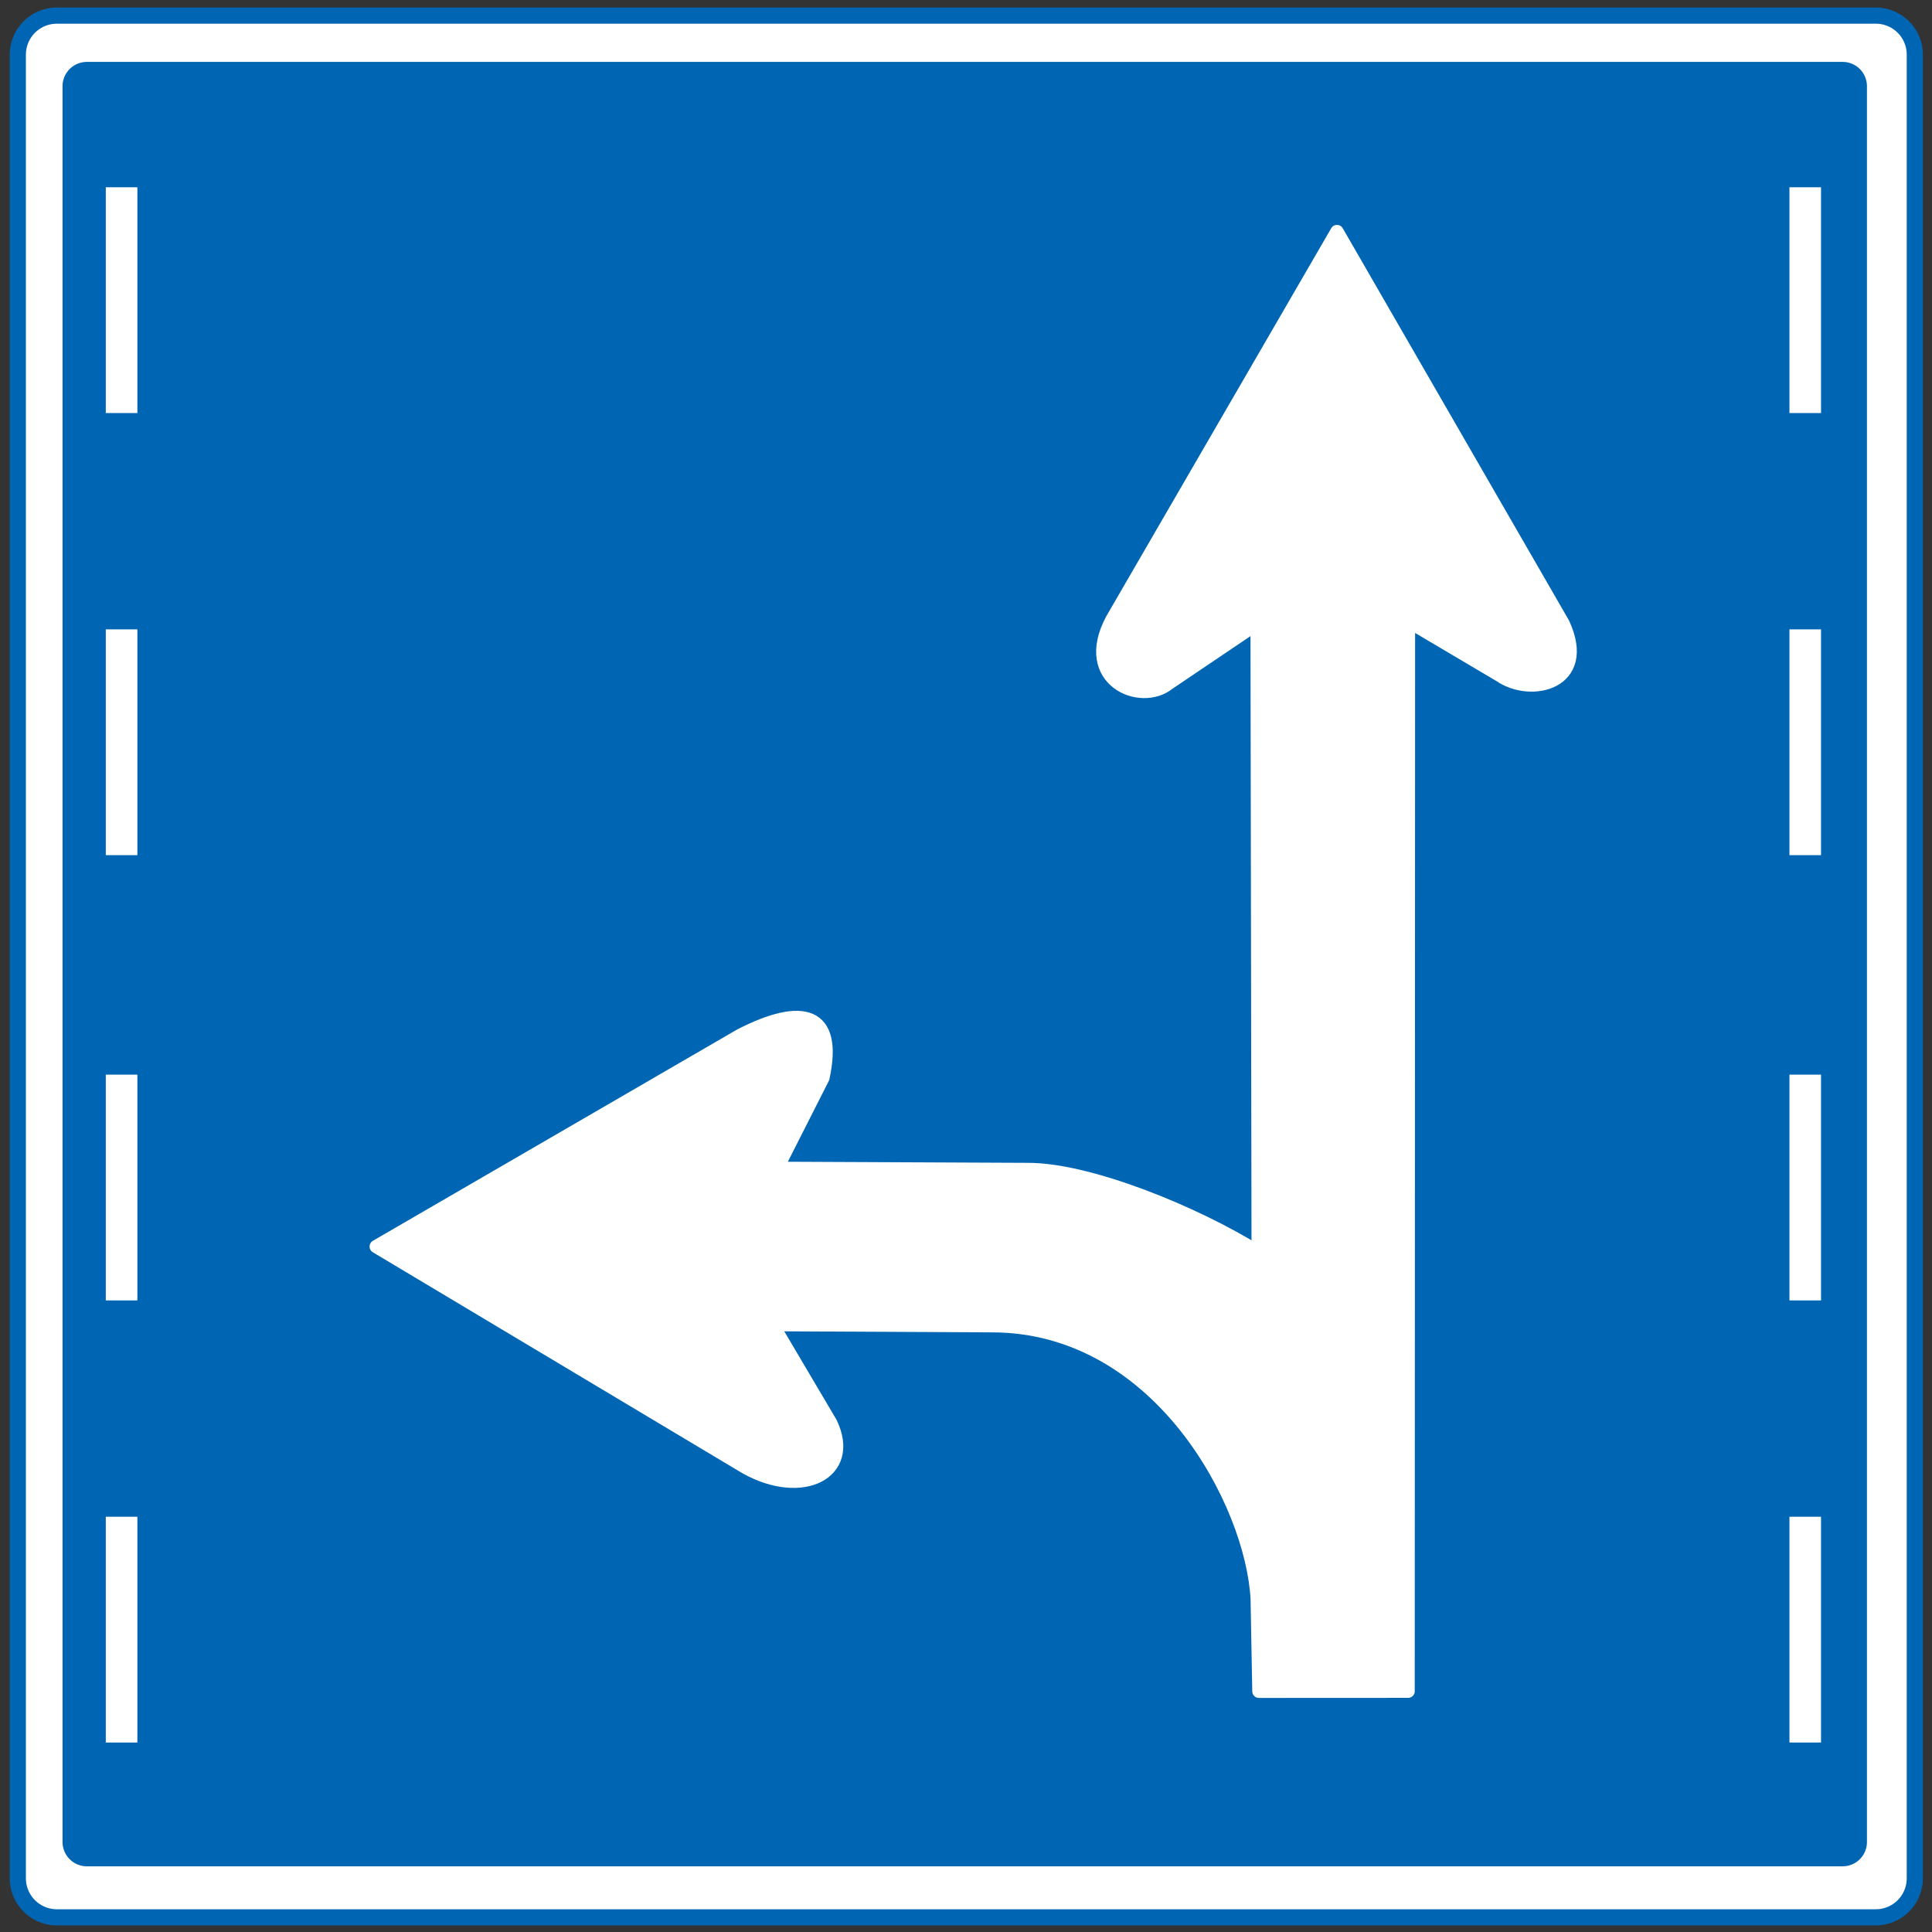 <?xml version="1.0" encoding="UTF-8" standalone="no"?>
<!-- Created with Inkscape (http://www.inkscape.org/) -->

<svg
   xmlns:dc="http://purl.org/dc/elements/1.1/"
   xmlns:cc="http://creativecommons.org/ns#"
   xmlns:rdf="http://www.w3.org/1999/02/22-rdf-syntax-ns#"
   xmlns:svg="http://www.w3.org/2000/svg"
   xmlns="http://www.w3.org/2000/svg"
   xmlns:sodipodi="http://sodipodi.sourceforge.net/DTD/sodipodi-0.dtd"
   xmlns:inkscape="http://www.inkscape.org/namespaces/inkscape"
   width="437"
   height="437"
   id="svg2"
   version="1.1"
   inkscape:version="0.47 r22583"
   sodipodi:docname="Japanese_Road_sign_(Follow Directions B).svg">
  <rect width="100%" height="100%" fill="#333333" stroke="none"/>
  <defs
     id="defs4">
    <inkscape:perspective
       sodipodi:type="inkscape:persp3d"
       inkscape:vp_x="0 : 526.18109 : 1"
       inkscape:vp_y="0 : 1000 : 0"
       inkscape:vp_z="744.09448 : 526.18109 : 1"
       inkscape:persp3d-origin="372.04724 : 350.78739 : 1"
       id="perspective10" />
    <inkscape:perspective
       id="perspective2824"
       inkscape:persp3d-origin="0.5 : 0.33333333 : 1"
       inkscape:vp_z="1 : 0.5 : 1"
       inkscape:vp_y="0 : 1000 : 0"
       inkscape:vp_x="0 : 0.5 : 1"
       sodipodi:type="inkscape:persp3d" />
    <inkscape:perspective
       id="perspective3612"
       inkscape:persp3d-origin="0.5 : 0.33333333 : 1"
       inkscape:vp_z="1 : 0.5 : 1"
       inkscape:vp_y="0 : 1000 : 0"
       inkscape:vp_x="0 : 0.5 : 1"
       sodipodi:type="inkscape:persp3d" />
    <inkscape:perspective
       id="perspective3612-1"
       inkscape:persp3d-origin="0.5 : 0.33333333 : 1"
       inkscape:vp_z="1 : 0.5 : 1"
       inkscape:vp_y="0 : 1000 : 0"
       inkscape:vp_x="0 : 0.5 : 1"
       sodipodi:type="inkscape:persp3d" />
    <inkscape:perspective
       id="perspective3645"
       inkscape:persp3d-origin="0.5 : 0.33333333 : 1"
       inkscape:vp_z="1 : 0.5 : 1"
       inkscape:vp_y="0 : 1000 : 0"
       inkscape:vp_x="0 : 0.5 : 1"
       sodipodi:type="inkscape:persp3d" />
    <inkscape:perspective
       id="perspective3667"
       inkscape:persp3d-origin="0.5 : 0.33333333 : 1"
       inkscape:vp_z="1 : 0.5 : 1"
       inkscape:vp_y="0 : 1000 : 0"
       inkscape:vp_x="0 : 0.5 : 1"
       sodipodi:type="inkscape:persp3d" />
    <inkscape:perspective
       id="perspective3689"
       inkscape:persp3d-origin="0.5 : 0.33333333 : 1"
       inkscape:vp_z="1 : 0.5 : 1"
       inkscape:vp_y="0 : 1000 : 0"
       inkscape:vp_x="0 : 0.5 : 1"
       sodipodi:type="inkscape:persp3d" />
    <inkscape:perspective
       id="perspective3717"
       inkscape:persp3d-origin="0.5 : 0.33333333 : 1"
       inkscape:vp_z="1 : 0.5 : 1"
       inkscape:vp_y="0 : 1000 : 0"
       inkscape:vp_x="0 : 0.5 : 1"
       sodipodi:type="inkscape:persp3d" />
  </defs>
  <sodipodi:namedview
     id="base"
     pagecolor="#ffffff"
     bordercolor="#666666"
     borderopacity="1.0"
     inkscape:pageopacity="0.0"
     inkscape:pageshadow="2"
     inkscape:zoom="1"
     inkscape:cx="220.17988"
     inkscape:cy="216.81661"
     inkscape:document-units="px"
     inkscape:current-layer="layer1"
     showgrid="false"
     inkscape:window-width="1366"
     inkscape:window-height="706"
     inkscape:window-x="-8"
     inkscape:window-y="-8"
     inkscape:window-maximized="1" />
  <g
     inkscape:label="レイヤー 1"
     inkscape:groupmode="layer"
     id="layer1"
     transform="translate(0,-615.362)">
    <g
       id="g3749">
      <rect
         transform="translate(0,615.362)"
         y="12.357"
         x="12.857"
         height="412.5"
         width="411.429"
         id="rect2830"
         style="color:#000000;fill:#0066b3;fill-opacity:1;fill-rule:nonzero;stroke:#0066b3;stroke-width:21.3;stroke-linecap:round;stroke-linejoin:round;stroke-miterlimit:4;stroke-opacity:1;stroke-dasharray:none;stroke-dashoffset:0;marker:none;visibility:visible;display:inline;overflow:visible;enable-background:accumulate" />
      <rect
         y="627.719"
         x="12.857"
         height="412.5"
         width="411.429"
         id="rect2830-9"
         style="color:#000000;fill:#ffffff;fill-opacity:1;fill-rule:nonzero;stroke:#ffffff;stroke-width:14;stroke-linecap:round;stroke-linejoin:round;stroke-miterlimit:4;stroke-opacity:1;stroke-dasharray:none;stroke-dashoffset:0;marker:none;visibility:visible;display:inline;overflow:visible;enable-background:accumulate" />
      <rect
         y="634.862"
         x="19.643"
         height="397.143"
         width="397.143"
         id="rect2830-6"
         style="color:#000000;fill:#0066b3;fill-opacity:1;fill-rule:nonzero;stroke:#0066b3;stroke-width:11;stroke-linecap:round;stroke-linejoin:round;stroke-miterlimit:4;stroke-opacity:1;stroke-dasharray:none;stroke-dashoffset:0;marker:none;visibility:visible;display:inline;overflow:visible;enable-background:accumulate" />
    </g>
    <g
       id="g3703"
       style="fill:#ffffff;fill-opacity:1">
      <rect
         transform="translate(0,615.362)"
         y="42.357"
         x="23.929"
         height="51.071"
         width="7.143"
         id="rect3635"
         style="color:#000000;fill:#ffffff;fill-opacity:1;fill-rule:nonzero;stroke:#00ffff;stroke-width:0;stroke-linecap:round;stroke-linejoin:round;stroke-miterlimit:4;stroke-opacity:1;stroke-dasharray:none;stroke-dashoffset:0;marker:none;visibility:visible;display:inline;overflow:visible;enable-background:accumulate" />
      <rect
         y="757.719"
         x="23.929"
         height="51.071"
         width="7.143"
         id="rect3635-7"
         style="color:#000000;fill:#ffffff;fill-opacity:1;fill-rule:nonzero;stroke:#00ffff;stroke-width:0;stroke-linecap:round;stroke-linejoin:round;stroke-miterlimit:4;stroke-opacity:1;stroke-dasharray:none;stroke-dashoffset:0;marker:none;visibility:visible;display:inline;overflow:visible;enable-background:accumulate" />
      <rect
         y="858.434"
         x="23.929"
         height="51.071"
         width="7.143"
         id="rect3635-7-6"
         style="color:#000000;fill:#ffffff;fill-opacity:1;fill-rule:nonzero;stroke:#00ffff;stroke-width:0;stroke-linecap:round;stroke-linejoin:round;stroke-miterlimit:4;stroke-opacity:1;stroke-dasharray:none;stroke-dashoffset:0;marker:none;visibility:visible;display:inline;overflow:visible;enable-background:accumulate" />
      <rect
         y="958.434"
         x="23.929"
         height="51.071"
         width="7.143"
         id="rect3635-7-6-6"
         style="color:#000000;fill:#ffffff;fill-opacity:1;fill-rule:nonzero;stroke:#00ffff;stroke-width:0;stroke-linecap:round;stroke-linejoin:round;stroke-miterlimit:4;stroke-opacity:1;stroke-dasharray:none;stroke-dashoffset:0;marker:none;visibility:visible;display:inline;overflow:visible;enable-background:accumulate" />
    </g>
    <g
       transform="translate(380.828,-3.4020995e-6)"
       id="g3703-5"
       style="fill:#ffffff;fill-opacity:1">
      <rect
         transform="translate(0,615.362)"
         y="42.357"
         x="23.929"
         height="51.071"
         width="7.143"
         id="rect3635-1"
         style="color:#000000;fill:#ffffff;fill-opacity:1;fill-rule:nonzero;stroke:#00ffff;stroke-width:0;stroke-linecap:round;stroke-linejoin:round;stroke-miterlimit:4;stroke-opacity:1;stroke-dasharray:none;stroke-dashoffset:0;marker:none;visibility:visible;display:inline;overflow:visible;enable-background:accumulate" />
      <rect
         y="757.719"
         x="23.929"
         height="51.071"
         width="7.143"
         id="rect3635-7-0"
         style="color:#000000;fill:#ffffff;fill-opacity:1;fill-rule:nonzero;stroke:#00ffff;stroke-width:0;stroke-linecap:round;stroke-linejoin:round;stroke-miterlimit:4;stroke-opacity:1;stroke-dasharray:none;stroke-dashoffset:0;marker:none;visibility:visible;display:inline;overflow:visible;enable-background:accumulate" />
      <rect
         y="858.434"
         x="23.929"
         height="51.071"
         width="7.143"
         id="rect3635-7-6-9"
         style="color:#000000;fill:#ffffff;fill-opacity:1;fill-rule:nonzero;stroke:#00ffff;stroke-width:0;stroke-linecap:round;stroke-linejoin:round;stroke-miterlimit:4;stroke-opacity:1;stroke-dasharray:none;stroke-dashoffset:0;marker:none;visibility:visible;display:inline;overflow:visible;enable-background:accumulate" />
      <rect
         y="958.434"
         x="23.929"
         height="51.071"
         width="7.143"
         id="rect3635-7-6-6-9"
         style="color:#000000;fill:#ffffff;fill-opacity:1;fill-rule:nonzero;stroke:#00ffff;stroke-width:0;stroke-linecap:round;stroke-linejoin:round;stroke-miterlimit:4;stroke-opacity:1;stroke-dasharray:none;stroke-dashoffset:0;marker:none;visibility:visible;display:inline;overflow:visible;enable-background:accumulate" />
    </g>
    <path
       style="fill:#ffffff;stroke:#ffffff;stroke-width:3;stroke-linecap:butt;stroke-linejoin:round;stroke-opacity:1;stroke-miterlimit:4;stroke-dasharray:none;fill-opacity:1"
       d="m 284.749,382.556 33.751,-0.017 0.084,-242.004 20.713,12.257 c 6.987,4.833 20.471,1.764 14.287,-11.716 L 302.411,52.372 251.518,140.161 c -7.31,13.684 6.493,19.563 12.862,14.372 l 19.963,-13.466 0.24,142.131 c -14.567,-9.049 -38.474,-18.759 -52.176,-18.673 l -56.64,-0.26 10.372,-20.463 c 3.22,-14.799 -4.569,-16.854 -18.673,-9.632 l -82.373,47.788 83.603,49.987 c 12.765,7.14 24.639,1.215 19.193,-10.102 l -13.132,-22.223 49.589,0.25 c 37.802,-0.006 58.882,40.046 60.018,61.803 l 0.386,20.883 0,-4e-5 z"
       id="path3747"
       transform="translate(0,615.362)"
       sodipodi:nodetypes="cccccccccccccccccccccc" />
  </g>
</svg>

